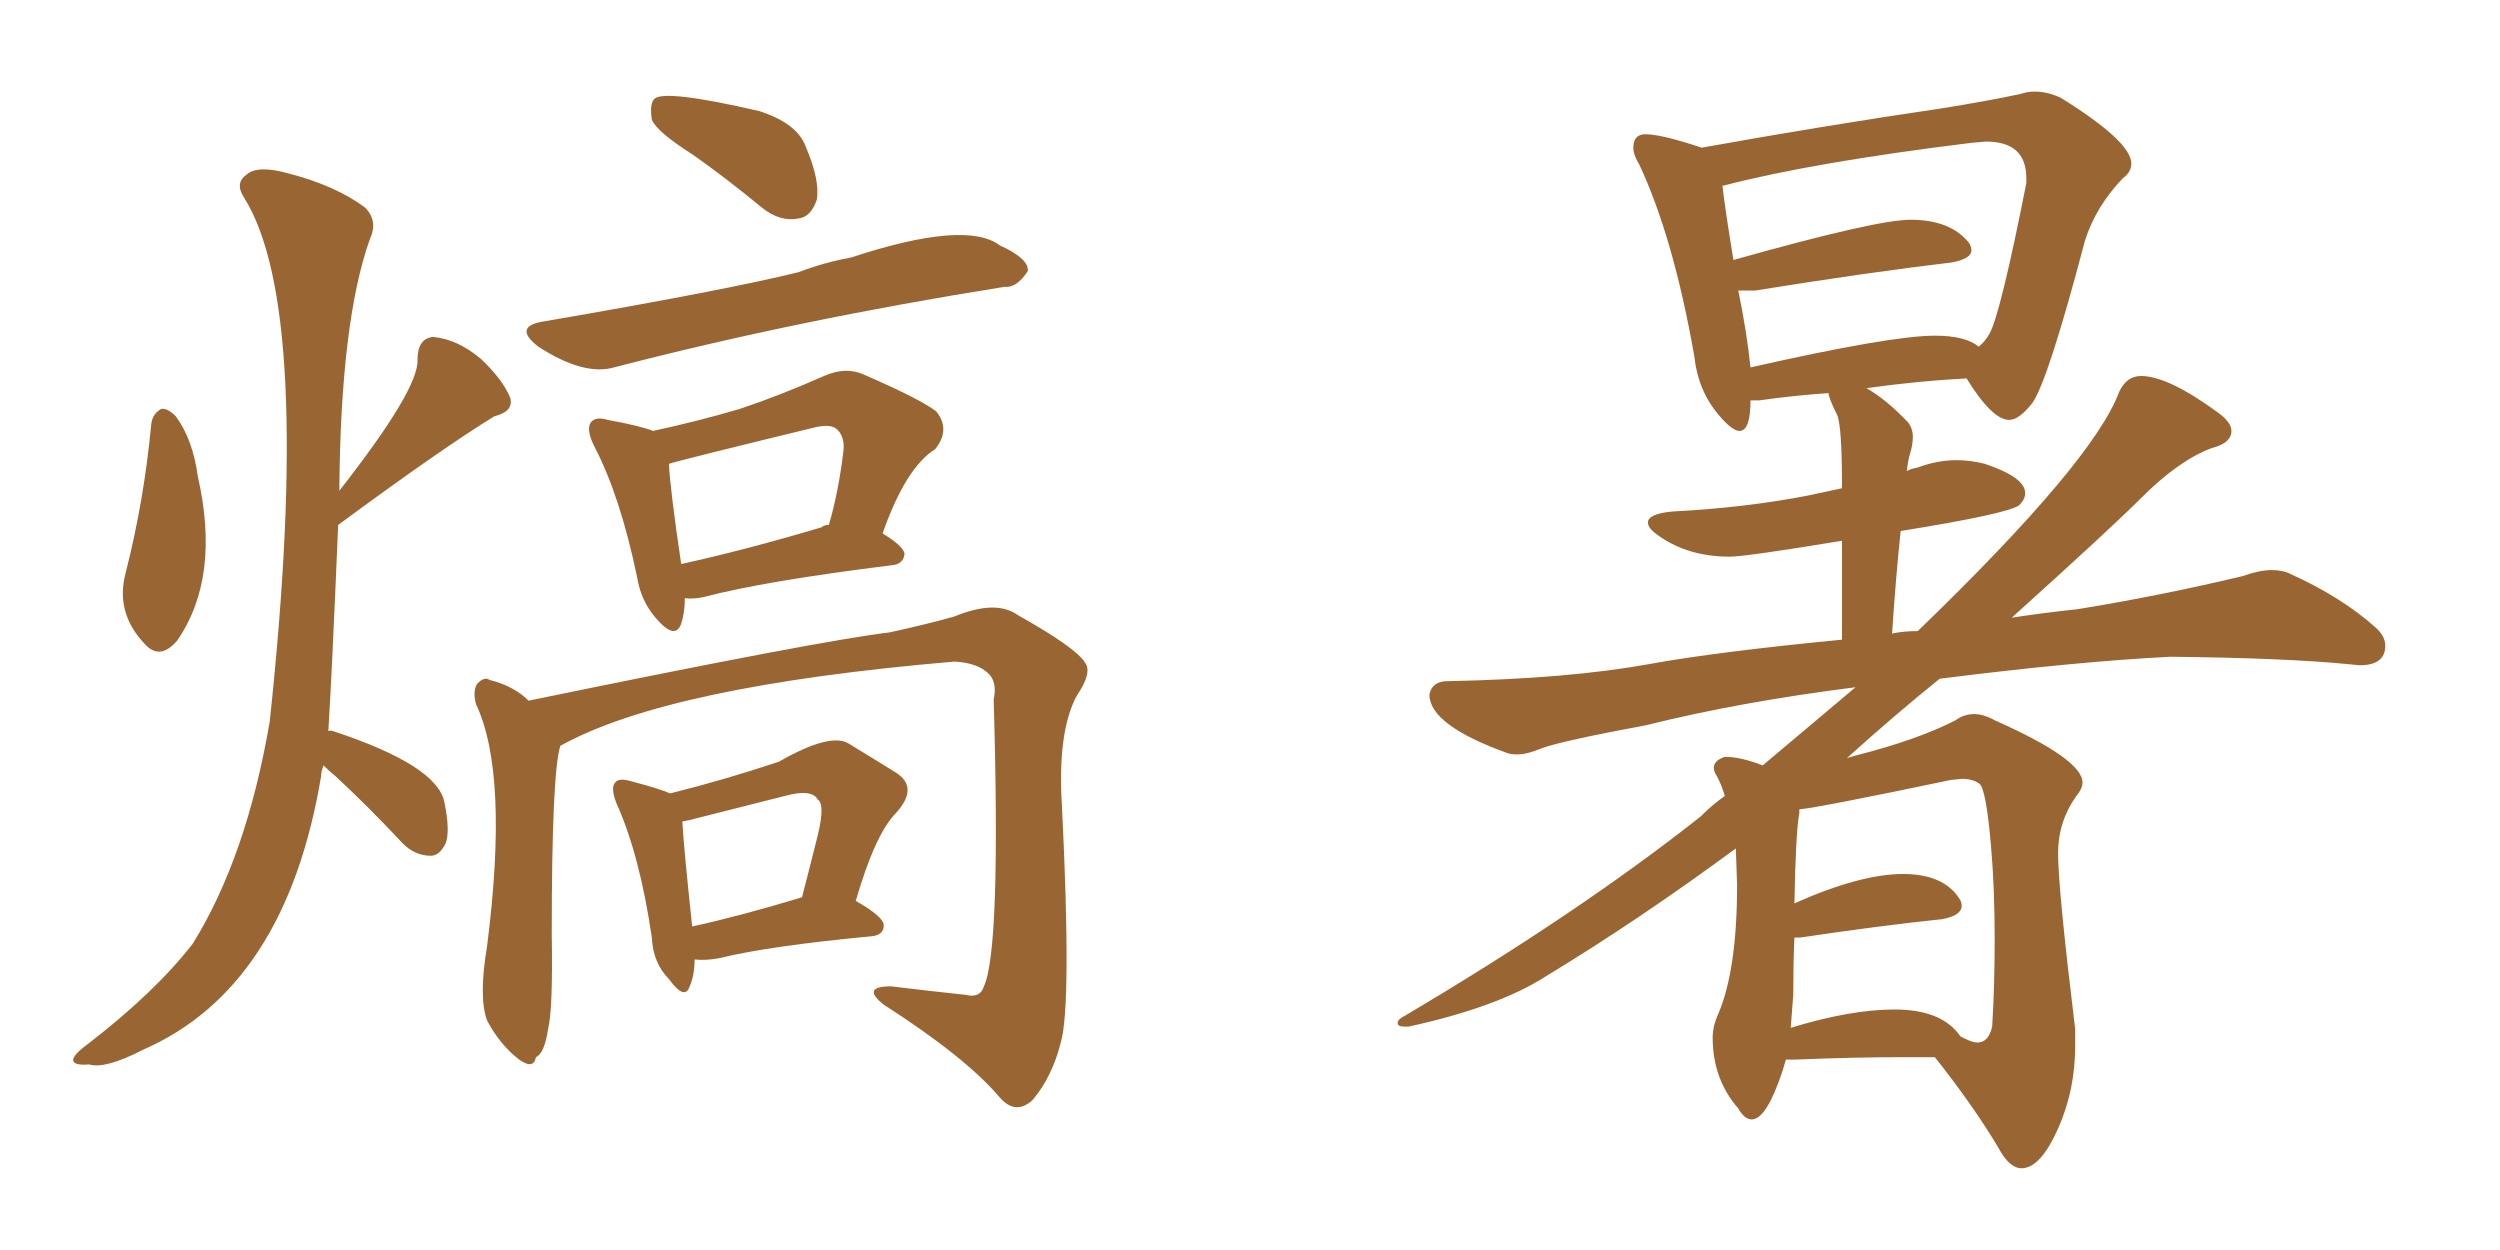 <svg xmlns="http://www.w3.org/2000/svg" xmlns:xlink="http://www.w3.org/1999/xlink" width="300" height="150"><path fill="#996633" padding="10" d="M83.20 18.60L83.20 18.60Q78.81 15.82 78.22 14.36L78.22 14.36Q77.93 12.45 78.52 11.87L78.52 11.87Q79.69 10.69 91.11 13.33L91.11 13.33Q95.65 14.79 96.68 17.58L96.68 17.58Q98.44 21.68 98.00 24.02L98.00 24.02Q97.27 26.07 95.80 26.22L95.80 26.22Q93.60 26.66 91.41 24.90L91.41 24.90Q87.16 21.39 83.20 18.60ZM65.48 38.53L65.48 38.53Q86.87 34.86 95.80 32.67L95.80 32.67Q98.88 31.49 102.10 30.91L102.10 30.91Q115.87 26.37 119.97 29.44L119.97 29.44Q123.49 31.05 123.34 32.52L123.34 32.52Q122.02 34.57 120.56 34.42L120.56 34.42Q95.65 38.38 73.68 44.09L73.68 44.09Q70.02 45.12 64.60 41.60L64.60 41.60Q61.38 39.11 65.48 38.53ZM82.18 71.78L82.18 71.78Q82.18 73.54 81.74 74.85L81.74 74.85Q81.01 76.90 78.66 74.12L78.66 74.12Q76.90 72.07 76.46 69.29L76.46 69.29Q74.41 59.47 71.34 53.61L71.34 53.61Q70.31 51.56 70.90 50.68L70.90 50.68Q71.48 49.95 72.95 50.39L72.95 50.39Q76.90 51.12 78.37 51.71L78.37 51.71Q83.79 50.54 88.77 49.07L88.77 49.07Q93.60 47.46 98.88 45.12L98.88 45.12Q101.51 43.95 103.71 44.97L103.71 44.97Q110.45 47.90 112.35 49.37L112.35 49.37Q114.11 51.56 112.21 53.91L112.21 53.91Q108.69 56.10 105.91 64.01L105.91 64.01Q108.54 65.63 108.54 66.50L108.54 66.50Q108.40 67.68 107.08 67.82L107.08 67.82Q91.70 69.73 84.52 71.63L84.52 71.63Q83.20 71.92 82.18 71.78ZM98.58 63.28L98.58 63.28Q98.88 62.99 99.46 62.99L99.46 62.99Q100.63 59.03 101.22 54.05L101.22 54.05Q101.37 52.44 100.49 51.56L100.49 51.56Q99.76 50.83 97.85 51.27L97.85 51.27Q81.59 55.22 80.27 55.66L80.27 55.66Q80.42 58.74 81.74 67.68L81.74 67.68Q89.21 66.06 98.58 63.28ZM67.24 89.50L67.24 89.50Q66.21 92.72 66.21 112.06L66.21 112.06Q66.36 121.14 65.77 123.49L65.77 123.49Q65.33 126.42 64.31 126.86L64.31 126.86Q64.01 128.47 62.11 127.00L62.11 127.00Q59.91 125.24 58.45 122.46L58.45 122.46Q57.42 119.68 58.45 113.53L58.45 113.53Q61.08 92.87 57.13 84.52L57.13 84.52Q56.69 82.91 57.28 82.03L57.28 82.03Q58.15 81.15 58.74 81.59L58.74 81.59Q61.67 82.32 63.43 84.08L63.43 84.08Q98.29 76.90 106.79 75.88L106.79 75.88Q111.47 74.85 114.55 73.97L114.55 73.97Q119.53 71.92 122.17 73.83L122.17 73.83Q129.20 77.78 130.22 79.54L130.22 79.54Q131.10 80.71 129.20 83.50L129.20 83.50Q126.86 87.89 127.44 96.83L127.44 96.83Q128.61 120.70 127.29 125.10L127.29 125.10Q126.27 129.20 123.93 131.98L123.93 131.98Q121.88 133.89 119.97 131.69L119.97 131.69Q115.87 126.86 106.05 120.56L106.05 120.56Q103.27 118.36 106.93 118.36L106.93 118.36Q111.77 118.95 115.87 119.38L115.87 119.38Q117.63 119.82 118.07 118.36L118.07 118.36Q120.12 113.96 119.24 83.94L119.24 83.94Q119.68 81.88 118.65 80.86L118.65 80.86Q117.33 79.54 114.55 79.39L114.55 79.39Q80.13 82.32 67.24 89.50ZM18.16 50.83L18.16 50.83Q18.31 49.66 19.34 49.07L19.34 49.07Q20.07 48.93 21.09 49.95L21.09 49.95Q23.14 52.73 23.73 57.13L23.73 57.13Q26.51 69.29 21.24 76.90L21.24 76.90Q19.19 79.25 17.43 77.34L17.43 77.34Q13.77 73.54 15.09 68.70L15.09 68.70Q17.29 60.06 18.16 50.83ZM38.82 91.85L38.82 91.85Q38.53 92.58 38.53 93.16L38.53 93.16Q34.28 118.51 17.14 125.98L17.14 125.98Q12.60 128.32 10.69 127.73L10.69 127.73Q8.94 127.88 8.79 127.29L8.79 127.29Q8.64 126.71 10.40 125.39L10.40 125.39Q18.60 119.09 23.14 113.23L23.14 113.23Q29.59 102.83 32.37 86.57L32.37 86.57Q37.65 37.06 29.30 23.73L29.30 23.73Q28.13 21.97 29.59 20.95L29.59 20.95Q30.91 19.78 34.57 20.80L34.57 20.80Q40.28 22.27 43.80 24.90L43.80 24.90Q45.41 26.51 44.38 28.71L44.38 28.71Q40.87 38.53 40.72 58.89L40.72 58.89Q50.24 46.73 50.10 43.21L50.10 43.21Q50.10 40.58 52.00 40.43L52.00 40.43Q54.93 40.72 57.71 43.07L57.71 43.07Q60.35 45.56 61.23 47.75L61.23 47.75Q61.67 49.37 59.33 49.95L59.33 49.95Q53.32 53.61 40.58 62.99L40.58 62.99Q39.84 80.71 39.40 87.74L39.40 87.74Q39.55 87.60 39.99 87.74L39.99 87.74Q52.44 91.85 53.32 96.24L53.32 96.24Q54.05 99.76 53.47 101.22L53.47 101.22Q52.73 102.69 51.71 102.69L51.71 102.69Q49.80 102.69 48.34 101.22L48.34 101.22Q44.24 96.83 40.28 93.16L40.28 93.16Q39.40 92.43 38.82 91.85ZM83.35 115.14L83.35 115.14Q83.35 117.04 82.76 118.36L82.76 118.36Q82.18 120.12 80.27 117.48L80.27 117.48Q78.37 115.58 78.22 112.50L78.22 112.50Q76.76 102.54 73.97 96.39L73.97 96.39Q73.24 94.48 73.83 93.90L73.83 93.90Q74.27 93.31 75.73 93.75L75.73 93.75Q79.10 94.63 80.42 95.21L80.42 95.21Q86.87 93.60 93.46 91.41L93.46 91.41Q99.61 87.89 101.81 89.21L101.81 89.21Q105.18 91.26 107.52 92.72L107.52 92.72Q110.30 94.48 107.52 97.56L107.52 97.56Q105.03 100.05 102.69 108.11L102.69 108.11Q106.05 110.01 106.05 111.04L106.05 111.04Q106.05 112.21 104.59 112.35L104.59 112.35Q92.14 113.53 86.28 114.99L86.28 114.99Q84.67 115.28 83.35 115.14ZM83.06 111.18L83.06 111.18L83.06 111.18Q89.06 109.86 96.24 107.67L96.24 107.67Q97.27 103.71 98.14 100.20L98.14 100.20Q99.02 96.53 98.14 95.95L98.14 95.95Q97.41 94.63 94.19 95.51L94.19 95.51Q89.50 96.68 83.79 98.14L83.79 98.14Q82.76 98.44 81.88 98.58L81.88 98.58Q82.03 101.51 83.06 111.18ZM242.72 140.19L242.72 140.19L242.58 140.19Q241.11 140.19 239.79 137.70L239.79 137.70Q236.72 132.57 232.18 126.86L232.18 126.86L228.37 126.86Q222.51 126.86 215.48 127.15L215.48 127.15L214.31 127.15L213.87 128.61Q211.96 134.33 210.21 134.33L210.21 134.33Q209.33 134.33 208.59 133.01L208.59 133.01Q205.52 129.49 205.52 124.51L205.52 124.51Q205.52 123.19 206.10 121.88L206.10 121.88Q208.45 116.60 208.45 106.20L208.45 106.20L208.30 101.81Q196.58 110.45 185.45 117.19L185.45 117.19Q179.74 120.85 169.04 123.19L169.04 123.19L168.46 123.19Q167.72 123.19 167.72 122.75L167.72 122.75Q167.72 122.31 168.60 121.88L168.60 121.88Q189.40 109.57 204.05 98.00L204.05 98.00Q205.52 96.53 206.98 95.51L206.98 95.51Q206.54 94.04 205.96 93.02L205.96 93.02Q205.66 92.58 205.66 92.14L205.66 92.14Q205.66 91.26 206.98 90.82L206.98 90.82Q208.89 90.82 211.52 91.85L211.52 91.85L222.66 82.47Q208.74 84.23 197.61 87.01L197.61 87.01Q187.35 88.92 185.01 89.79L185.01 89.79Q183.25 90.53 182.08 90.53L182.08 90.53Q181.35 90.53 180.91 90.38L180.91 90.38Q171.53 87.01 171.53 83.35L171.53 83.35Q171.83 81.74 173.73 81.74L173.73 81.74Q188.23 81.45 197.90 79.69L197.90 79.69Q205.96 78.22 221.04 76.76L221.04 76.76L221.04 64.89Q209.47 66.80 207.57 66.80L207.57 66.80Q202.59 66.80 199.07 64.31L199.07 64.31Q197.75 63.43 197.75 62.70L197.75 62.70Q197.75 61.67 200.68 61.38L200.68 61.38Q209.33 60.94 216.94 59.47L216.94 59.47L221.04 58.59Q221.04 51.12 220.46 49.80L220.46 49.80Q219.43 47.75 219.43 47.17L219.43 47.17Q215.19 47.46 211.08 48.05L211.08 48.05L210.06 48.05Q210.06 51.71 208.74 51.71L208.74 51.71Q207.86 51.71 206.25 49.80L206.25 49.80Q203.76 46.88 203.32 42.77L203.32 42.77Q200.83 28.56 196.73 19.78L196.73 19.78Q196.00 18.60 196.00 17.72L196.00 17.72Q196.00 16.11 197.46 16.11L197.46 16.11Q199.37 16.11 204.20 17.72L204.20 17.72Q218.85 15.09 232.76 13.04L232.76 13.04Q238.33 12.16 242.43 11.28L242.43 11.28Q243.31 10.99 244.19 10.99L244.19 10.99Q245.65 10.99 247.27 11.72L247.27 11.72Q255.76 16.99 255.76 19.63L255.76 19.63Q255.76 20.65 254.74 21.39L254.74 21.39Q251.51 24.76 250.20 28.86L250.20 28.86Q245.80 45.56 243.90 48.34L243.90 48.34Q242.29 50.39 241.11 50.39L241.11 50.39Q239.06 50.39 235.99 45.41L235.99 45.41Q230.27 45.70 223.97 46.58L223.97 46.58Q226.32 47.90 228.96 50.68L228.96 50.68Q229.54 51.42 229.54 52.44L229.54 52.44Q229.54 53.32 229.25 54.27Q228.96 55.22 228.81 56.54L228.81 56.54Q229.25 56.25 230.13 56.10L230.13 56.10Q232.47 55.22 234.81 55.22L234.81 55.22Q236.43 55.22 238.18 55.66L238.18 55.66Q243.02 57.28 243.02 59.18L243.02 59.18Q243.02 59.91 242.29 60.64L242.29 60.64Q240.82 61.67 228.08 63.72L228.08 63.72Q227.49 69.29 227.05 76.03L227.05 76.03Q228.37 75.73 230.13 75.73L230.13 75.73Q251.22 55.37 254.30 47.02L254.30 47.02Q255.18 45.12 256.93 45.12L256.93 45.12Q260.16 45.12 266.16 49.51L266.16 49.51Q267.77 50.68 267.77 51.71L267.77 51.71Q267.77 53.17 265.43 53.76L265.43 53.76Q261.47 55.22 256.93 59.77L256.93 59.77Q253.27 63.43 241.41 74.12L241.41 74.12Q245.21 73.54 249.32 73.10L249.32 73.10Q259.28 71.48 269.09 69.14L269.09 69.14Q271.14 68.41 272.61 68.41L272.61 68.41Q273.93 68.41 274.80 68.85L274.80 68.85Q280.96 71.63 285.06 75.29L285.06 75.29Q286.23 76.32 286.23 77.49L286.23 77.49Q286.23 79.83 283.15 79.83L283.15 79.83L281.69 79.69Q274.22 78.96 260.45 78.81L260.45 78.81Q249.02 79.39 232.76 81.45L232.76 81.45Q227.49 85.69 221.63 90.97L221.63 90.97L222.66 90.67Q230.13 88.77 234.67 86.43L234.67 86.43Q235.69 85.69 236.87 85.69L236.87 85.69Q238.04 85.69 239.36 86.43L239.36 86.43Q249.90 91.11 249.90 93.90L249.90 93.90Q249.90 94.63 249.17 95.51L249.17 95.51Q246.97 98.58 246.97 102.39L246.97 102.39Q246.97 106.64 249.02 123.49L249.02 123.49L249.02 125.54Q249.02 130.81 246.97 135.42Q244.92 140.04 242.72 140.19ZM237.30 125.10L237.30 125.10Q238.62 125.10 239.06 123.19L239.06 123.19Q239.36 118.36 239.36 112.79L239.36 112.79Q239.36 106.49 238.92 101.51L238.92 101.51Q238.33 94.63 237.52 94.04Q236.72 93.46 235.40 93.46L235.40 93.46L234.08 93.60Q217.97 96.97 215.92 97.12L215.92 97.12L215.92 97.56Q215.48 99.90 215.33 108.40L215.33 108.40Q223.24 104.88 228.37 104.88L228.37 104.88Q233.20 104.88 235.11 107.81L235.11 107.81Q235.40 108.25 235.40 108.69L235.40 108.69Q235.40 109.86 233.06 110.30L233.06 110.30Q225.88 111.04 216.06 112.50L216.06 112.50L215.33 112.50Q215.19 115.72 215.19 119.38L215.19 119.38L214.89 123.34Q222.07 121.14 227.34 121.14L227.34 121.14Q233.06 121.14 235.25 124.37L235.25 124.37L235.84 124.66Q236.72 125.10 237.30 125.10ZM210.06 44.09L210.06 44.09Q226.90 40.28 232.18 40.28L232.18 40.28Q235.84 40.28 237.45 41.60L237.45 41.60Q238.18 41.02 238.77 39.99L238.77 39.99Q240.09 37.50 243.16 21.97L243.16 21.97L243.16 21.39Q243.16 16.99 238.33 16.99L238.33 16.99L236.57 17.14Q217.53 19.48 206.84 22.27L206.84 22.27L206.69 22.27Q206.98 24.90 208.01 31.20L208.01 31.20Q225.15 26.37 229.25 26.37L229.25 26.37Q234.08 26.37 236.28 29.15L236.28 29.15Q236.57 29.59 236.57 30.03L236.57 30.03Q236.57 31.05 234.23 31.49L234.23 31.49Q224.27 32.67 210.64 34.86L210.64 34.86L208.59 34.86Q209.62 39.84 210.06 44.09Z"/></svg>
